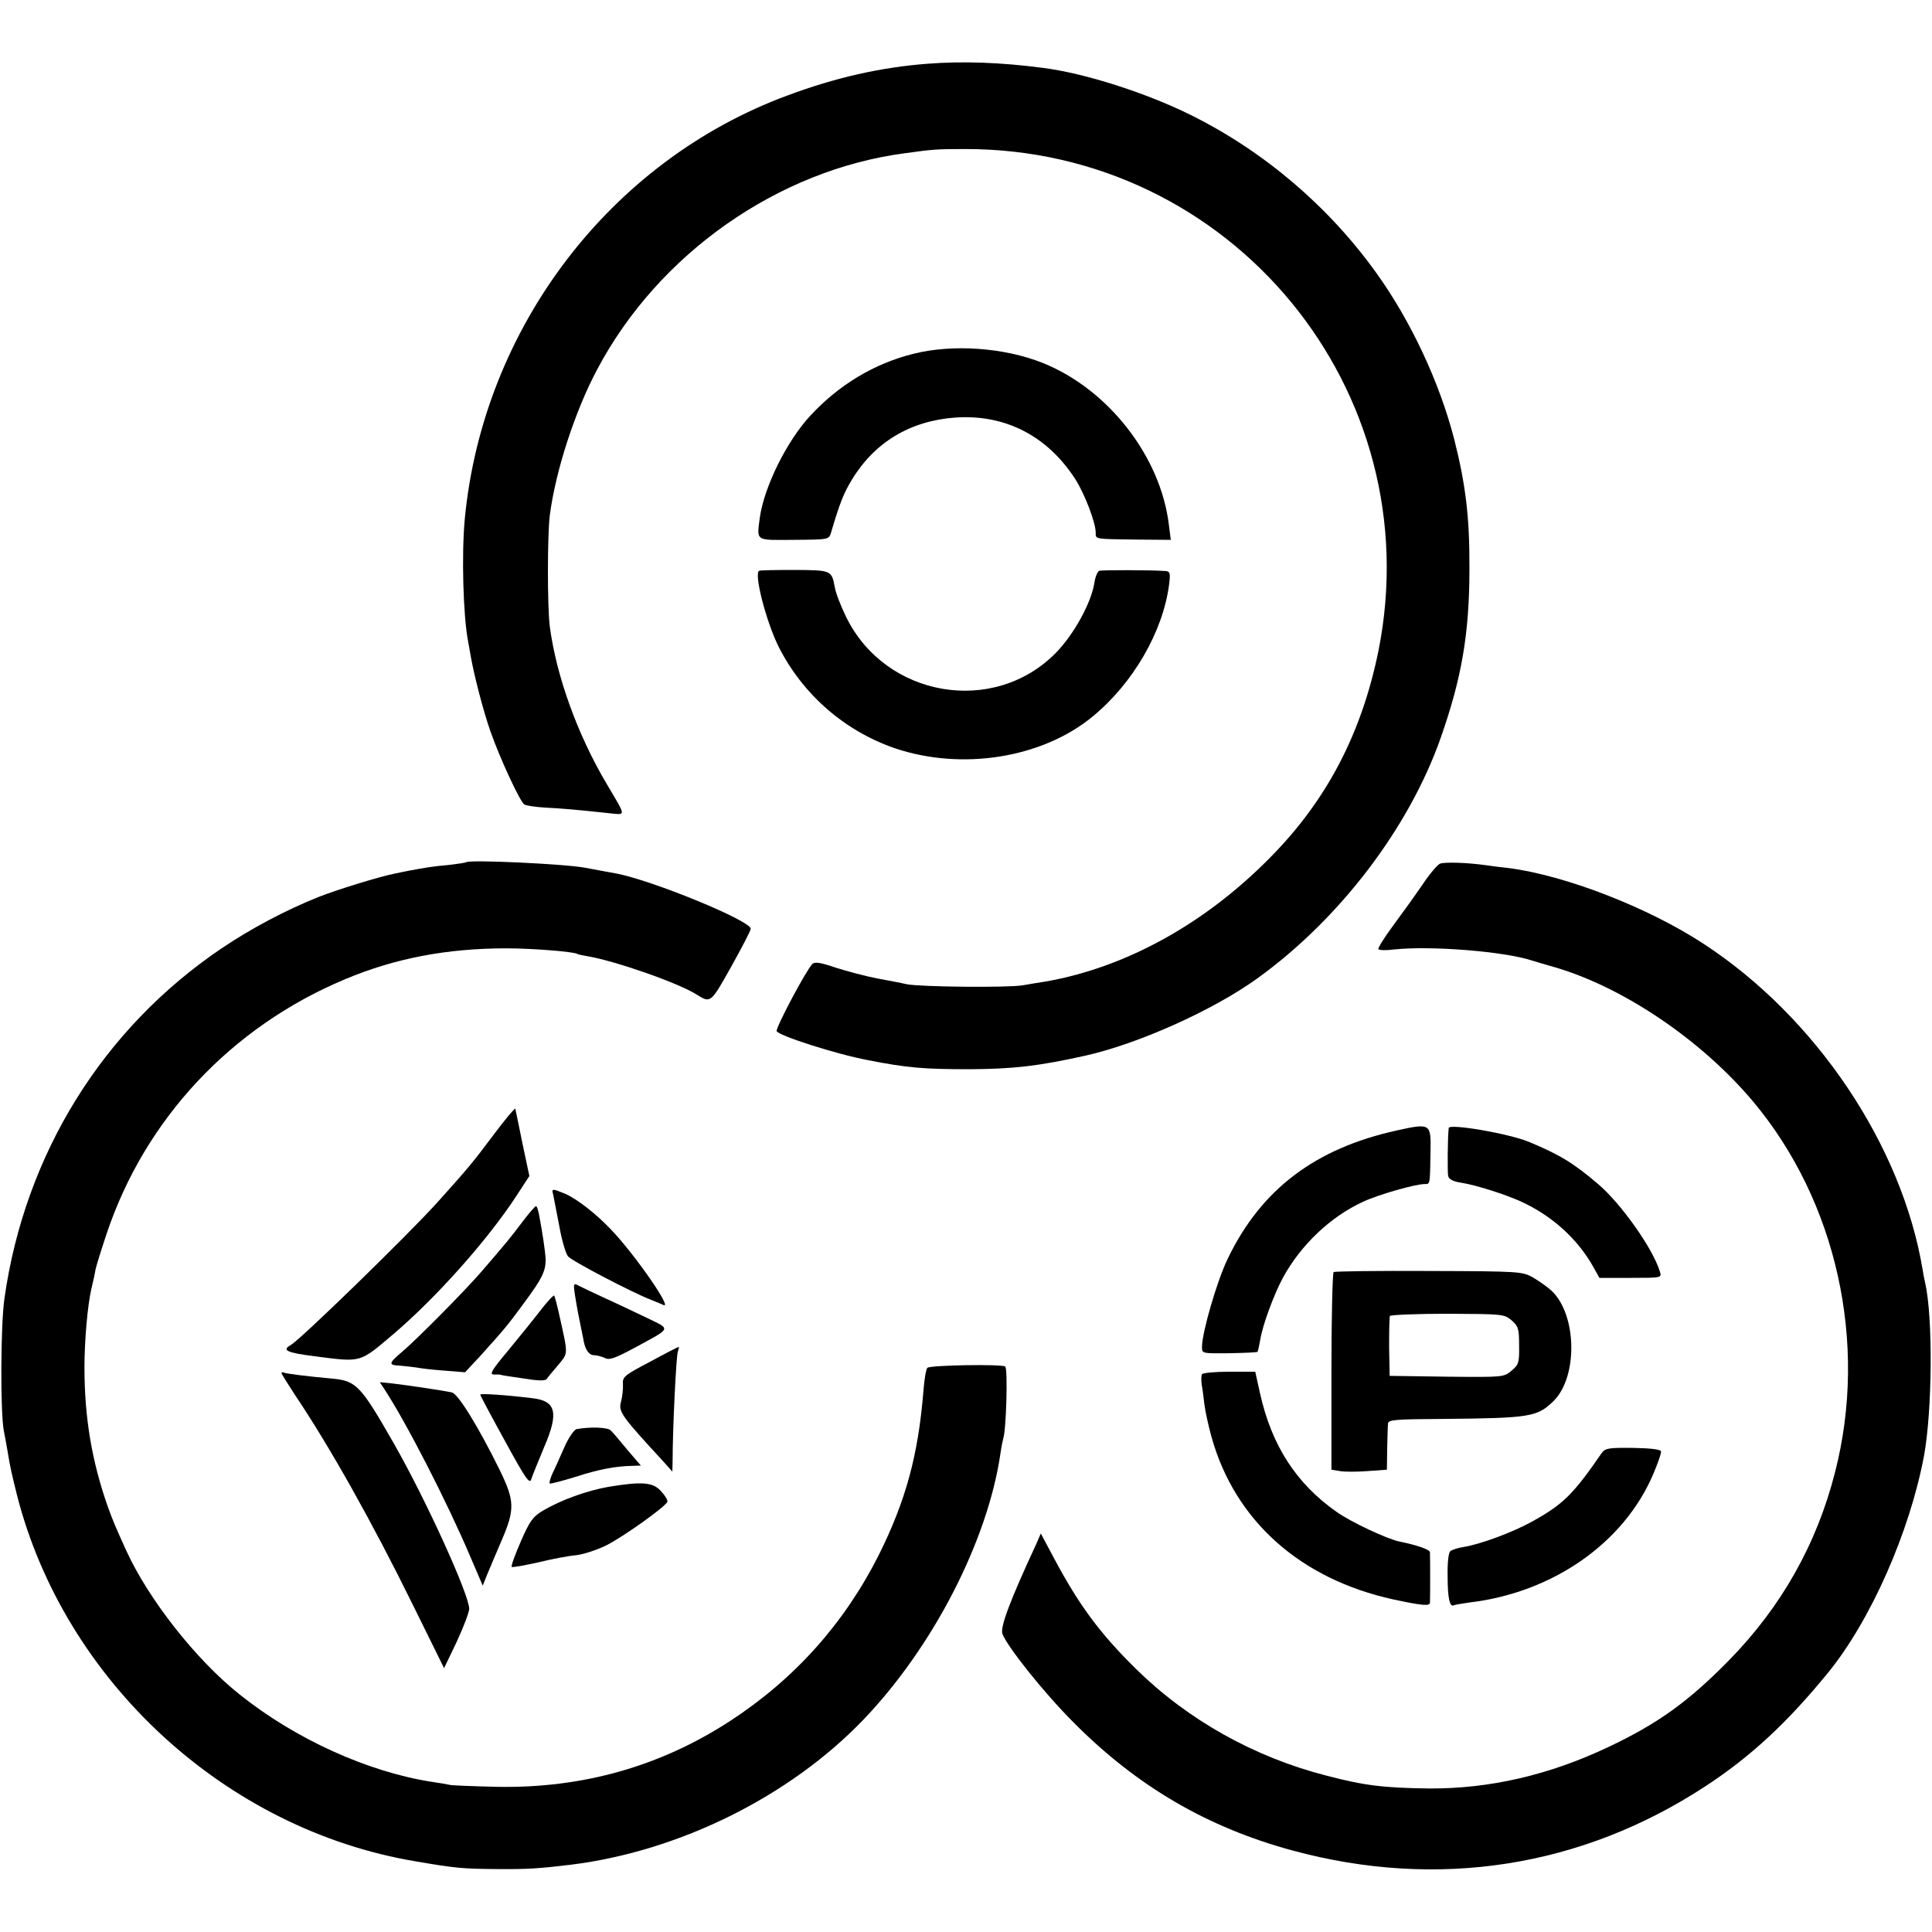 <?xml version="1.0" standalone="no"?>
<!DOCTYPE svg PUBLIC "-//W3C//DTD SVG 20010904//EN"
 "http://www.w3.org/TR/2001/REC-SVG-20010904/DTD/svg10.dtd">
<svg version="1.0" xmlns="http://www.w3.org/2000/svg"
 width="700pt" height="700pt" viewBox="0 0 700 700"
 preserveAspectRatio="xMidYMid meet">
<g transform="translate(0,700) scale(0.1,-0.1)"
fill="#000000" stroke="none">
<path d="M3360 6769 c-169 -13 -333 -50 -507 -115 -642 -237 -1103 -842 -1169
-1534 -12 -129 -6 -350 12 -444 2 -12 7 -37 10 -56 12 -68 45 -196 71 -270 34
-97 107 -255 123 -265 7 -4 40 -9 74 -11 61 -3 118 -8 229 -20 67 -6 68 -18
-5 106 -106 179 -182 390 -206 570 -9 71 -9 328 0 403 21 161 91 377 172 529
222 419 656 723 1116 783 101 14 115 15 214 15 967 3 1690 -875 1500 -1820
-61 -298 -187 -540 -392 -747 -236 -240 -523 -398 -812 -449 -19 -3 -57 -9
-85 -14 -53 -9 -370 -6 -420 4 -16 4 -64 13 -107 21 -42 8 -109 26 -150 39
-56 19 -76 22 -85 13 -22 -22 -133 -231 -129 -243 6 -16 214 -83 330 -105 143
-28 201 -33 371 -33 156 1 246 11 417 49 192 43 462 164 622 279 299 215 550
545 665 870 77 219 105 380 105 616 1 186 -14 306 -55 468 -53 206 -157 429
-283 604 -173 241 -407 440 -671 571 -163 81 -386 152 -536 171 -153 20 -289
25 -419 15z"/>
<path d="M3309 5718 c-141 -35 -269 -112 -372 -223 -86 -92 -168 -258 -184
-370 -11 -87 -19 -82 124 -81 126 1 126 1 134 26 31 105 45 142 75 191 82 136
211 214 374 226 180 13 334 -65 436 -223 34 -53 74 -158 74 -194 0 -24 -6 -23
148 -25 l124 -1 -7 55 c-30 248 -220 491 -457 586 -140 56 -327 69 -469 33z"/>
<path d="M2751 4932 c-21 -7 25 -185 70 -275 88 -174 239 -305 421 -368 243
-82 534 -36 717 115 147 121 255 308 277 479 5 41 3 47 -13 48 -50 4 -229 4
-240 1 -6 -2 -15 -22 -18 -45 -12 -73 -75 -187 -140 -253 -225 -228 -616 -161
-759 130 -19 39 -38 87 -41 107 -12 63 -12 63 -144 64 -67 0 -125 -1 -130 -3z"/>
<path d="M1689 3876 c-2 -2 -31 -6 -64 -10 -56 -5 -81 -9 -145 -21 -14 -3 -36
-7 -49 -10 -52 -10 -206 -57 -277 -85 -118 -47 -246 -115 -351 -186 -431 -291
-713 -746 -787 -1269 -14 -98 -15 -413 -2 -480 3 -16 9 -46 12 -65 12 -73 16
-87 35 -165 172 -676 757 -1214 1445 -1329 146 -25 169 -27 296 -28 108 -1
153 2 268 16 392 49 791 247 1058 525 253 264 451 649 497 966 3 22 8 46 10
53 11 33 17 254 7 261 -15 9 -273 5 -282 -5 -5 -5 -11 -42 -14 -81 -19 -236
-64 -400 -162 -597 -125 -248 -305 -449 -538 -601 -253 -165 -536 -245 -846
-239 -85 2 -162 5 -170 7 -8 2 -37 7 -65 11 -233 36 -496 156 -696 316 -159
126 -332 347 -412 523 -40 88 -47 105 -66 157 -58 164 -85 324 -85 505 0 97
11 224 25 285 6 25 13 56 15 70 3 14 21 72 40 129 139 416 451 750 864 923
181 76 369 112 585 112 93 0 243 -12 256 -20 3 -2 21 -6 40 -9 99 -17 329 -97
394 -139 50 -31 50 -31 124 101 39 70 71 131 71 138 0 29 -353 174 -486 200
-16 3 -67 12 -114 21 -74 14 -420 30 -431 20z"/>
<path d="M5218 3871 c-9 -3 -38 -37 -64 -76 -26 -38 -74 -105 -106 -148 -32
-43 -56 -82 -54 -86 3 -4 29 -5 58 -1 133 14 397 -7 498 -40 14 -4 52 -16 85
-25 248 -73 529 -263 716 -485 303 -361 418 -875 298 -1343 -66 -261 -195
-489 -384 -682 -147 -150 -258 -230 -438 -315 -215 -102 -431 -151 -647 -150
-165 2 -234 10 -372 46 -263 67 -504 202 -693 388 -130 128 -206 231 -296 400
l-48 90 -15 -35 c-97 -209 -133 -305 -124 -329 18 -47 151 -214 257 -320 230
-232 485 -381 795 -465 525 -142 1046 -61 1495 233 165 108 297 231 444 411
155 190 296 510 348 786 30 163 33 503 4 628 -3 12 -7 33 -9 47 -75 450 -386
914 -793 1180 -201 132 -503 249 -708 275 -22 2 -58 7 -80 10 -70 10 -149 12
-167 6z"/>
<path d="M1788 2888 c-78 -104 -89 -117 -202 -243 -108 -120 -496 -497 -532
-518 -34 -19 -16 -28 86 -41 172 -22 161 -25 285 80 153 130 341 340 446 501
l47 72 -25 118 c-13 65 -25 122 -26 126 -1 4 -37 -39 -79 -95z"/>
<path d="M5060 2904 c-294 -65 -489 -212 -610 -461 -39 -78 -95 -271 -95 -323
0 -24 0 -24 98 -23 55 1 101 3 103 5 2 2 6 22 10 43 8 53 50 166 83 227 66
120 174 221 290 274 56 26 189 64 223 64 20 0 19 -3 21 118 2 102 0 103 -123
76z"/>
<path d="M5249 2913 c-4 -34 -5 -160 -2 -174 3 -12 19 -20 46 -24 52 -8 157
-41 217 -68 112 -51 204 -134 261 -234 l24 -43 113 0 c113 0 113 0 106 23 -25
83 -141 247 -225 318 -88 75 -139 106 -250 152 -73 30 -288 67 -290 50z"/>
<path d="M2004 2673 c2 -10 12 -61 22 -113 9 -52 24 -103 32 -112 14 -17 234
-132 302 -158 19 -8 38 -15 43 -18 38 -20 -102 182 -189 273 -56 59 -125 112
-167 130 -46 19 -49 19 -43 -2z"/>
<path d="M1892 2572 c-42 -56 -55 -72 -150 -182 -55 -64 -231 -242 -283 -286
-52 -44 -53 -50 -10 -52 21 -2 49 -5 62 -7 13 -3 58 -8 99 -11 l75 -6 54 58
c91 101 96 107 153 184 83 112 91 132 82 199 -4 31 -8 58 -9 61 0 3 -4 26 -9
53 -4 26 -10 47 -14 47 -4 -1 -26 -26 -50 -58z"/>
<path d="M4832 2391 c-4 -3 -8 -166 -8 -361 l0 -355 31 -5 c16 -3 61 -3 100 0
l70 5 1 75 c1 41 2 82 3 92 1 14 23 16 204 17 308 3 336 7 394 63 91 87 87
314 -5 401 -15 14 -45 35 -67 48 -39 22 -45 23 -377 24 -186 1 -341 -1 -346
-4z m645 -175 c24 -21 27 -30 27 -90 1 -62 -1 -70 -27 -92 -29 -24 -29 -24
-235 -22 l-207 3 -2 105 c0 58 1 108 3 112 3 4 97 8 209 8 199 -1 205 -1 232
-24z"/>
<path d="M2083 2309 c4 -24 9 -55 12 -69 5 -27 19 -92 20 -100 6 -31 20 -50
36 -50 11 0 29 -5 40 -10 16 -9 36 -2 107 36 138 75 134 66 46 109 -42 20
-111 53 -153 72 -42 19 -85 40 -95 45 -18 10 -19 7 -13 -33z"/>
<path d="M1955 2248 c-27 -35 -80 -100 -117 -145 -57 -68 -65 -83 -49 -83 12
0 22 0 24 -1 1 -1 37 -7 81 -13 56 -9 81 -10 87 -2 4 6 23 29 42 51 36 44 36
34 4 178 -8 37 -17 70 -19 73 -3 2 -27 -24 -53 -58z"/>
<path d="M2355 2066 c-93 -49 -100 -54 -98 -82 1 -16 -2 -44 -7 -63 -10 -36 1
-51 156 -219 l30 -34 1 39 c0 113 13 382 19 396 3 9 5 17 3 17 -2 0 -49 -24
-104 -54z"/>
<path d="M1020 2025 c0 -3 22 -38 48 -78 126 -187 282 -465 428 -762 l113
-229 46 96 c25 54 45 107 45 119 0 51 -157 396 -273 599 -120 210 -136 227
-223 235 -89 8 -169 18 -176 22 -5 2 -8 1 -8 -2z"/>
<path d="M4355 2021 c-3 -6 -3 -23 -1 -38 3 -15 7 -48 10 -73 3 -25 15 -78 26
-118 85 -302 321 -513 658 -587 103 -22 132 -25 133 -12 1 16 1 169 0 183 -1
10 -48 26 -112 39 -43 9 -174 70 -226 107 -146 102 -236 241 -278 431 l-17 77
-93 0 c-52 0 -96 -4 -100 -9z"/>
<path d="M1392 1968 c80 -122 227 -408 312 -608 l45 -105 16 40 c9 22 33 78
53 125 48 112 47 142 -8 255 -77 156 -150 275 -173 280 -32 7 -154 25 -211 32
l-50 5 16 -24z"/>
<path d="M1740 1947 c0 -3 40 -78 89 -167 76 -139 90 -159 96 -139 4 13 26 66
47 117 53 123 43 166 -42 176 -99 12 -190 18 -190 13z"/>
<path d="M2089 1822 c-9 -2 -29 -31 -44 -65 -15 -34 -34 -77 -43 -95 -8 -18
-13 -35 -10 -37 2 -2 44 9 93 24 86 28 147 39 208 40 l29 1 -49 57 c-26 32
-53 64 -60 70 -10 12 -75 14 -124 5z"/>
<path d="M5803 1735 c-103 -150 -141 -187 -254 -249 -71 -39 -185 -81 -246
-91 -20 -3 -42 -10 -48 -15 -7 -6 -11 -42 -10 -92 0 -79 8 -113 23 -104 4 2
30 6 57 10 302 36 559 216 665 465 17 40 30 77 28 83 -3 7 -42 11 -102 12 -88
1 -100 -1 -113 -19z"/>
<path d="M2205 1613 c-79 -14 -171 -47 -239 -87 -35 -21 -47 -37 -79 -111 -21
-48 -36 -89 -33 -92 2 -3 45 5 95 16 49 12 111 24 138 26 26 3 75 19 108 35
59 29 217 141 223 159 2 5 -8 22 -22 37 -29 34 -69 37 -191 17z"/>
</g>
</svg>
